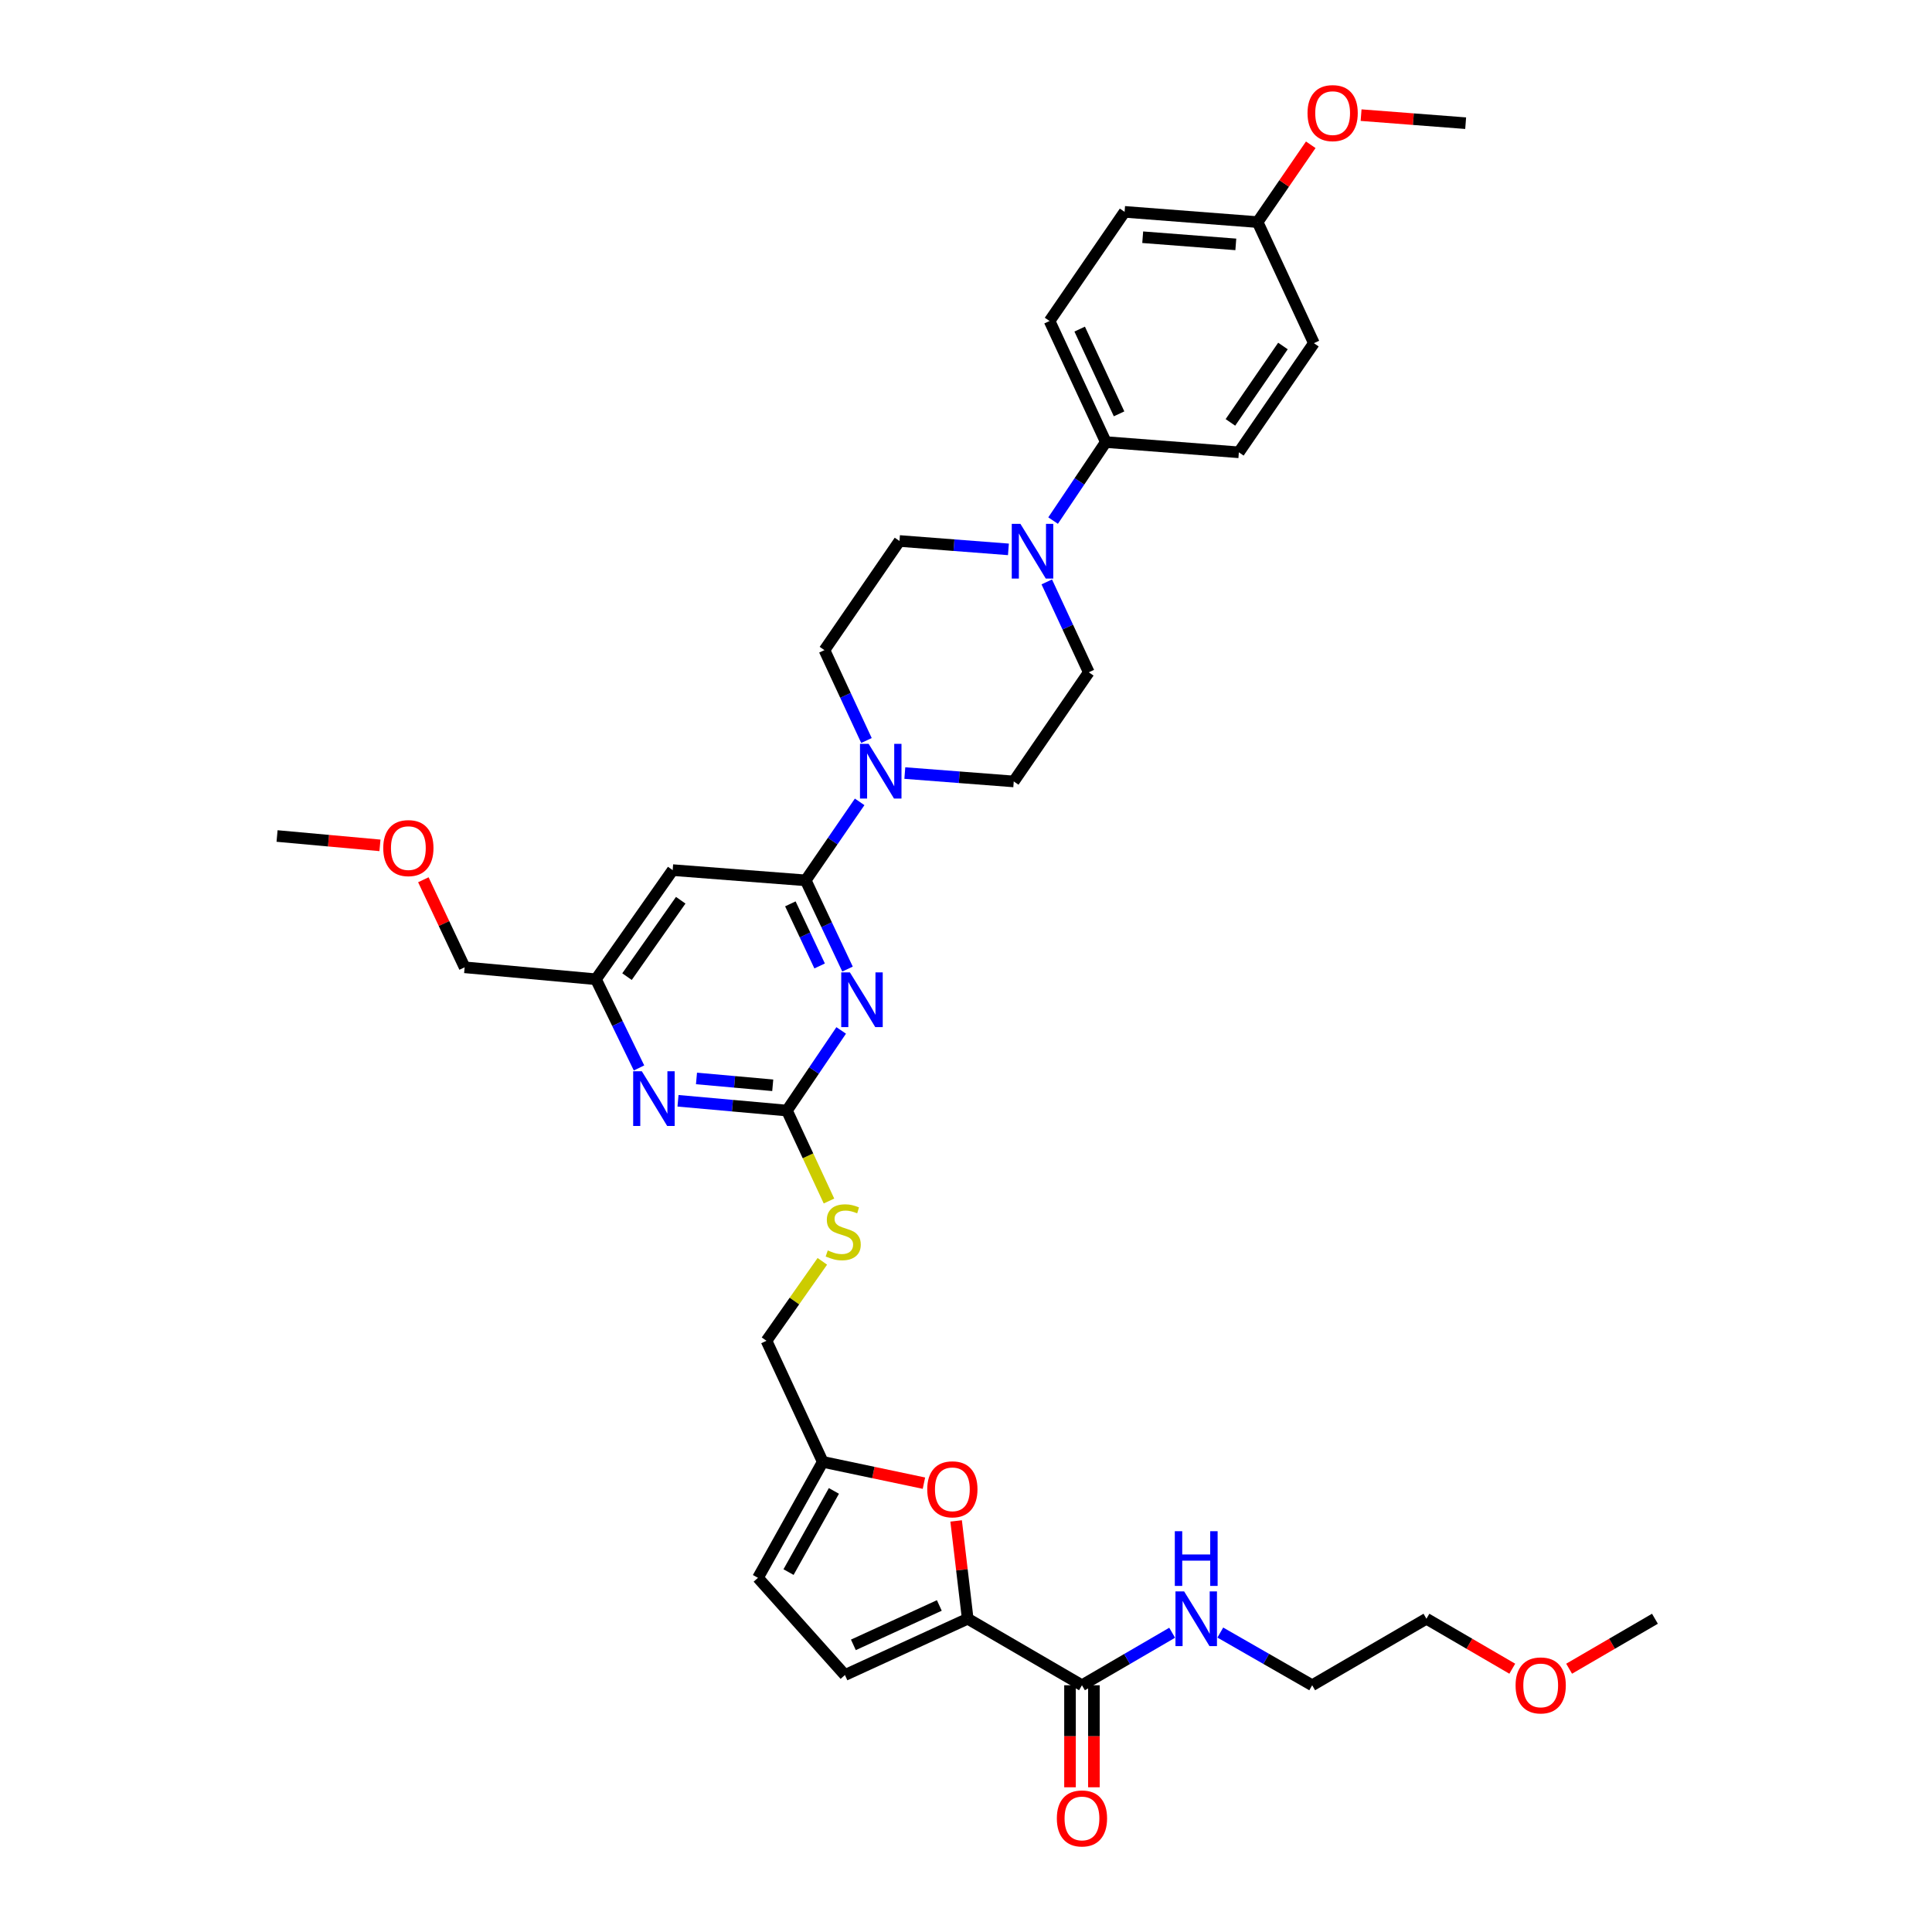 <?xml version='1.0' encoding='iso-8859-1'?>
<svg version='1.1' baseProfile='full'
              xmlns='http://www.w3.org/2000/svg'
                      xmlns:rdkit='http://www.rdkit.org/xml'
                      xmlns:xlink='http://www.w3.org/1999/xlink'
                  xml:space='preserve'
width='1000px' height='1000px' viewBox='0 0 1000 1000'>
<!-- END OF HEADER -->
<rect style='opacity:1.0;fill:#FFFFFF;stroke:none' width='1000' height='1000' x='0' y='0'> </rect>
<path class='bond-0' d='M 560.02,872.286 L 583.365,858.697' style='fill:none;fill-rule:evenodd;stroke:#000000;stroke-width:6px;stroke-linecap:butt;stroke-linejoin:miter;stroke-opacity:1' />
<path class='bond-0' d='M 583.365,858.697 L 606.71,845.108' style='fill:none;fill-rule:evenodd;stroke:#0000FF;stroke-width:6px;stroke-linecap:butt;stroke-linejoin:miter;stroke-opacity:1' />
<path class='bond-1' d='M 553.835,872.286 L 553.835,898.692' style='fill:none;fill-rule:evenodd;stroke:#000000;stroke-width:6px;stroke-linecap:butt;stroke-linejoin:miter;stroke-opacity:1' />
<path class='bond-1' d='M 553.835,898.692 L 553.835,925.097' style='fill:none;fill-rule:evenodd;stroke:#FF0000;stroke-width:6px;stroke-linecap:butt;stroke-linejoin:miter;stroke-opacity:1' />
<path class='bond-1' d='M 566.206,872.286 L 566.206,898.692' style='fill:none;fill-rule:evenodd;stroke:#000000;stroke-width:6px;stroke-linecap:butt;stroke-linejoin:miter;stroke-opacity:1' />
<path class='bond-1' d='M 566.206,898.692 L 566.206,925.097' style='fill:none;fill-rule:evenodd;stroke:#FF0000;stroke-width:6px;stroke-linecap:butt;stroke-linejoin:miter;stroke-opacity:1' />
<path class='bond-2' d='M 560.02,872.286 L 500.88,837.86' style='fill:none;fill-rule:evenodd;stroke:#000000;stroke-width:6px;stroke-linecap:butt;stroke-linejoin:miter;stroke-opacity:1' />
<path class='bond-3' d='M 631.631,845.013 L 655.406,858.65' style='fill:none;fill-rule:evenodd;stroke:#0000FF;stroke-width:6px;stroke-linecap:butt;stroke-linejoin:miter;stroke-opacity:1' />
<path class='bond-3' d='M 655.406,858.65 L 679.181,872.286' style='fill:none;fill-rule:evenodd;stroke:#000000;stroke-width:6px;stroke-linecap:butt;stroke-linejoin:miter;stroke-opacity:1' />
<path class='bond-4' d='M 782.752,863.723 L 760.537,850.792' style='fill:none;fill-rule:evenodd;stroke:#FF0000;stroke-width:6px;stroke-linecap:butt;stroke-linejoin:miter;stroke-opacity:1' />
<path class='bond-4' d='M 760.537,850.792 L 738.322,837.86' style='fill:none;fill-rule:evenodd;stroke:#000000;stroke-width:6px;stroke-linecap:butt;stroke-linejoin:miter;stroke-opacity:1' />
<path class='bond-5' d='M 812.173,863.722 L 834.385,850.791' style='fill:none;fill-rule:evenodd;stroke:#FF0000;stroke-width:6px;stroke-linecap:butt;stroke-linejoin:miter;stroke-opacity:1' />
<path class='bond-5' d='M 834.385,850.791 L 856.596,837.86' style='fill:none;fill-rule:evenodd;stroke:#000000;stroke-width:6px;stroke-linecap:butt;stroke-linejoin:miter;stroke-opacity:1' />
<path class='bond-6' d='M 679.181,872.286 L 738.322,837.86' style='fill:none;fill-rule:evenodd;stroke:#000000;stroke-width:6px;stroke-linecap:butt;stroke-linejoin:miter;stroke-opacity:1' />
<path class='bond-7' d='M 545.081,269.452 L 558.729,249.135' style='fill:none;fill-rule:evenodd;stroke:#0000FF;stroke-width:6px;stroke-linecap:butt;stroke-linejoin:miter;stroke-opacity:1' />
<path class='bond-7' d='M 558.729,249.135 L 572.378,228.819' style='fill:none;fill-rule:evenodd;stroke:#000000;stroke-width:6px;stroke-linecap:butt;stroke-linejoin:miter;stroke-opacity:1' />
<path class='bond-8' d='M 521.96,284.354 L 493.767,282.184' style='fill:none;fill-rule:evenodd;stroke:#0000FF;stroke-width:6px;stroke-linecap:butt;stroke-linejoin:miter;stroke-opacity:1' />
<path class='bond-8' d='M 493.767,282.184 L 465.574,280.014' style='fill:none;fill-rule:evenodd;stroke:#000000;stroke-width:6px;stroke-linecap:butt;stroke-linejoin:miter;stroke-opacity:1' />
<path class='bond-9' d='M 541.81,301.201 L 552.682,324.59' style='fill:none;fill-rule:evenodd;stroke:#0000FF;stroke-width:6px;stroke-linecap:butt;stroke-linejoin:miter;stroke-opacity:1' />
<path class='bond-9' d='M 552.682,324.59 L 563.553,347.98' style='fill:none;fill-rule:evenodd;stroke:#000000;stroke-width:6px;stroke-linecap:butt;stroke-linejoin:miter;stroke-opacity:1' />
<path class='bond-10' d='M 448.483,383.288 L 437.61,359.898' style='fill:none;fill-rule:evenodd;stroke:#0000FF;stroke-width:6px;stroke-linecap:butt;stroke-linejoin:miter;stroke-opacity:1' />
<path class='bond-10' d='M 437.61,359.898 L 426.736,336.509' style='fill:none;fill-rule:evenodd;stroke:#000000;stroke-width:6px;stroke-linecap:butt;stroke-linejoin:miter;stroke-opacity:1' />
<path class='bond-11' d='M 444.957,415.049 L 430.994,435.359' style='fill:none;fill-rule:evenodd;stroke:#0000FF;stroke-width:6px;stroke-linecap:butt;stroke-linejoin:miter;stroke-opacity:1' />
<path class='bond-11' d='M 430.994,435.359 L 417.031,455.67' style='fill:none;fill-rule:evenodd;stroke:#000000;stroke-width:6px;stroke-linecap:butt;stroke-linejoin:miter;stroke-opacity:1' />
<path class='bond-12' d='M 468.336,400.135 L 496.525,402.304' style='fill:none;fill-rule:evenodd;stroke:#0000FF;stroke-width:6px;stroke-linecap:butt;stroke-linejoin:miter;stroke-opacity:1' />
<path class='bond-12' d='M 496.525,402.304 L 524.715,404.474' style='fill:none;fill-rule:evenodd;stroke:#000000;stroke-width:6px;stroke-linecap:butt;stroke-linejoin:miter;stroke-opacity:1' />
<path class='bond-13' d='M 572.378,228.819 L 543.251,166.152' style='fill:none;fill-rule:evenodd;stroke:#000000;stroke-width:6px;stroke-linecap:butt;stroke-linejoin:miter;stroke-opacity:1' />
<path class='bond-13' d='M 579.227,214.204 L 558.838,170.338' style='fill:none;fill-rule:evenodd;stroke:#000000;stroke-width:6px;stroke-linecap:butt;stroke-linejoin:miter;stroke-opacity:1' />
<path class='bond-14' d='M 572.378,228.819 L 641.23,234.118' style='fill:none;fill-rule:evenodd;stroke:#000000;stroke-width:6px;stroke-linecap:butt;stroke-linejoin:miter;stroke-opacity:1' />
<path class='bond-15' d='M 429.082,621.649 L 418.201,598.237' style='fill:none;fill-rule:evenodd;stroke:#CCCC00;stroke-width:6px;stroke-linecap:butt;stroke-linejoin:miter;stroke-opacity:1' />
<path class='bond-15' d='M 418.201,598.237 L 407.32,574.824' style='fill:none;fill-rule:evenodd;stroke:#000000;stroke-width:6px;stroke-linecap:butt;stroke-linejoin:miter;stroke-opacity:1' />
<path class='bond-16' d='M 425.641,652.866 L 411.185,673.425' style='fill:none;fill-rule:evenodd;stroke:#CCCC00;stroke-width:6px;stroke-linecap:butt;stroke-linejoin:miter;stroke-opacity:1' />
<path class='bond-16' d='M 411.185,673.425 L 396.729,693.985' style='fill:none;fill-rule:evenodd;stroke:#000000;stroke-width:6px;stroke-linecap:butt;stroke-linejoin:miter;stroke-opacity:1' />
<path class='bond-17' d='M 348.179,450.371 L 308.461,506.859' style='fill:none;fill-rule:evenodd;stroke:#000000;stroke-width:6px;stroke-linecap:butt;stroke-linejoin:miter;stroke-opacity:1' />
<path class='bond-17' d='M 352.342,465.96 L 324.539,505.501' style='fill:none;fill-rule:evenodd;stroke:#000000;stroke-width:6px;stroke-linecap:butt;stroke-linejoin:miter;stroke-opacity:1' />
<path class='bond-18' d='M 348.179,450.371 L 417.031,455.67' style='fill:none;fill-rule:evenodd;stroke:#000000;stroke-width:6px;stroke-linecap:butt;stroke-linejoin:miter;stroke-opacity:1' />
<path class='bond-19' d='M 308.461,506.859 L 240.496,500.68' style='fill:none;fill-rule:evenodd;stroke:#000000;stroke-width:6px;stroke-linecap:butt;stroke-linejoin:miter;stroke-opacity:1' />
<path class='bond-20' d='M 308.461,506.859 L 319.609,529.813' style='fill:none;fill-rule:evenodd;stroke:#000000;stroke-width:6px;stroke-linecap:butt;stroke-linejoin:miter;stroke-opacity:1' />
<path class='bond-20' d='M 319.609,529.813 L 330.757,552.768' style='fill:none;fill-rule:evenodd;stroke:#0000FF;stroke-width:6px;stroke-linecap:butt;stroke-linejoin:miter;stroke-opacity:1' />
<path class='bond-21' d='M 350.936,569.764 L 379.128,572.294' style='fill:none;fill-rule:evenodd;stroke:#0000FF;stroke-width:6px;stroke-linecap:butt;stroke-linejoin:miter;stroke-opacity:1' />
<path class='bond-21' d='M 379.128,572.294 L 407.32,574.824' style='fill:none;fill-rule:evenodd;stroke:#000000;stroke-width:6px;stroke-linecap:butt;stroke-linejoin:miter;stroke-opacity:1' />
<path class='bond-21' d='M 360.5,558.201 L 380.234,559.972' style='fill:none;fill-rule:evenodd;stroke:#0000FF;stroke-width:6px;stroke-linecap:butt;stroke-linejoin:miter;stroke-opacity:1' />
<path class='bond-21' d='M 380.234,559.972 L 399.968,561.743' style='fill:none;fill-rule:evenodd;stroke:#000000;stroke-width:6px;stroke-linecap:butt;stroke-linejoin:miter;stroke-opacity:1' />
<path class='bond-22' d='M 407.32,574.824 L 421.36,554.086' style='fill:none;fill-rule:evenodd;stroke:#000000;stroke-width:6px;stroke-linecap:butt;stroke-linejoin:miter;stroke-opacity:1' />
<path class='bond-22' d='M 421.36,554.086 L 435.399,533.348' style='fill:none;fill-rule:evenodd;stroke:#0000FF;stroke-width:6px;stroke-linecap:butt;stroke-linejoin:miter;stroke-opacity:1' />
<path class='bond-23' d='M 438.678,501.589 L 427.855,478.629' style='fill:none;fill-rule:evenodd;stroke:#0000FF;stroke-width:6px;stroke-linecap:butt;stroke-linejoin:miter;stroke-opacity:1' />
<path class='bond-23' d='M 427.855,478.629 L 417.031,455.67' style='fill:none;fill-rule:evenodd;stroke:#000000;stroke-width:6px;stroke-linecap:butt;stroke-linejoin:miter;stroke-opacity:1' />
<path class='bond-23' d='M 424.241,499.976 L 416.665,483.904' style='fill:none;fill-rule:evenodd;stroke:#0000FF;stroke-width:6px;stroke-linecap:butt;stroke-linejoin:miter;stroke-opacity:1' />
<path class='bond-23' d='M 416.665,483.904 L 409.088,467.833' style='fill:none;fill-rule:evenodd;stroke:#000000;stroke-width:6px;stroke-linecap:butt;stroke-linejoin:miter;stroke-opacity:1' />
<path class='bond-24' d='M 478.228,767.684 L 452.042,762.171' style='fill:none;fill-rule:evenodd;stroke:#FF0000;stroke-width:6px;stroke-linecap:butt;stroke-linejoin:miter;stroke-opacity:1' />
<path class='bond-24' d='M 452.042,762.171 L 425.856,756.658' style='fill:none;fill-rule:evenodd;stroke:#000000;stroke-width:6px;stroke-linecap:butt;stroke-linejoin:miter;stroke-opacity:1' />
<path class='bond-25' d='M 494.888,787.23 L 497.884,812.545' style='fill:none;fill-rule:evenodd;stroke:#FF0000;stroke-width:6px;stroke-linecap:butt;stroke-linejoin:miter;stroke-opacity:1' />
<path class='bond-25' d='M 497.884,812.545 L 500.88,837.86' style='fill:none;fill-rule:evenodd;stroke:#000000;stroke-width:6px;stroke-linecap:butt;stroke-linejoin:miter;stroke-opacity:1' />
<path class='bond-26' d='M 425.856,756.658 L 392.317,816.678' style='fill:none;fill-rule:evenodd;stroke:#000000;stroke-width:6px;stroke-linecap:butt;stroke-linejoin:miter;stroke-opacity:1' />
<path class='bond-26' d='M 431.624,771.696 L 408.147,813.71' style='fill:none;fill-rule:evenodd;stroke:#000000;stroke-width:6px;stroke-linecap:butt;stroke-linejoin:miter;stroke-opacity:1' />
<path class='bond-27' d='M 425.856,756.658 L 396.729,693.985' style='fill:none;fill-rule:evenodd;stroke:#000000;stroke-width:6px;stroke-linecap:butt;stroke-linejoin:miter;stroke-opacity:1' />
<path class='bond-28' d='M 392.317,816.678 L 437.334,866.994' style='fill:none;fill-rule:evenodd;stroke:#000000;stroke-width:6px;stroke-linecap:butt;stroke-linejoin:miter;stroke-opacity:1' />
<path class='bond-29' d='M 437.334,866.994 L 500.88,837.86' style='fill:none;fill-rule:evenodd;stroke:#000000;stroke-width:6px;stroke-linecap:butt;stroke-linejoin:miter;stroke-opacity:1' />
<path class='bond-29' d='M 441.71,851.379 L 486.192,830.985' style='fill:none;fill-rule:evenodd;stroke:#000000;stroke-width:6px;stroke-linecap:butt;stroke-linejoin:miter;stroke-opacity:1' />
<path class='bond-30' d='M 219.132,455.361 L 229.814,478.02' style='fill:none;fill-rule:evenodd;stroke:#FF0000;stroke-width:6px;stroke-linecap:butt;stroke-linejoin:miter;stroke-opacity:1' />
<path class='bond-30' d='M 229.814,478.02 L 240.496,500.68' style='fill:none;fill-rule:evenodd;stroke:#000000;stroke-width:6px;stroke-linecap:butt;stroke-linejoin:miter;stroke-opacity:1' />
<path class='bond-31' d='M 196.663,437.556 L 170.033,435.135' style='fill:none;fill-rule:evenodd;stroke:#FF0000;stroke-width:6px;stroke-linecap:butt;stroke-linejoin:miter;stroke-opacity:1' />
<path class='bond-31' d='M 170.033,435.135 L 143.404,432.715' style='fill:none;fill-rule:evenodd;stroke:#000000;stroke-width:6px;stroke-linecap:butt;stroke-linejoin:miter;stroke-opacity:1' />
<path class='bond-32' d='M 543.251,166.152 L 582.089,109.658' style='fill:none;fill-rule:evenodd;stroke:#000000;stroke-width:6px;stroke-linecap:butt;stroke-linejoin:miter;stroke-opacity:1' />
<path class='bond-33' d='M 641.23,234.118 L 680.068,177.623' style='fill:none;fill-rule:evenodd;stroke:#000000;stroke-width:6px;stroke-linecap:butt;stroke-linejoin:miter;stroke-opacity:1' />
<path class='bond-33' d='M 636.861,218.635 L 664.048,179.089' style='fill:none;fill-rule:evenodd;stroke:#000000;stroke-width:6px;stroke-linecap:butt;stroke-linejoin:miter;stroke-opacity:1' />
<path class='bond-34' d='M 650.934,114.957 L 680.068,177.623' style='fill:none;fill-rule:evenodd;stroke:#000000;stroke-width:6px;stroke-linecap:butt;stroke-linejoin:miter;stroke-opacity:1' />
<path class='bond-35' d='M 650.934,114.957 L 664.69,94.946' style='fill:none;fill-rule:evenodd;stroke:#000000;stroke-width:6px;stroke-linecap:butt;stroke-linejoin:miter;stroke-opacity:1' />
<path class='bond-35' d='M 664.69,94.946 L 678.447,74.936' style='fill:none;fill-rule:evenodd;stroke:#FF0000;stroke-width:6px;stroke-linecap:butt;stroke-linejoin:miter;stroke-opacity:1' />
<path class='bond-36' d='M 650.934,114.957 L 582.089,109.658' style='fill:none;fill-rule:evenodd;stroke:#000000;stroke-width:6px;stroke-linecap:butt;stroke-linejoin:miter;stroke-opacity:1' />
<path class='bond-36' d='M 639.658,126.496 L 591.466,122.787' style='fill:none;fill-rule:evenodd;stroke:#000000;stroke-width:6px;stroke-linecap:butt;stroke-linejoin:miter;stroke-opacity:1' />
<path class='bond-37' d='M 465.574,280.014 L 426.736,336.509' style='fill:none;fill-rule:evenodd;stroke:#000000;stroke-width:6px;stroke-linecap:butt;stroke-linejoin:miter;stroke-opacity:1' />
<path class='bond-38' d='M 563.553,347.98 L 524.715,404.474' style='fill:none;fill-rule:evenodd;stroke:#000000;stroke-width:6px;stroke-linecap:butt;stroke-linejoin:miter;stroke-opacity:1' />
<path class='bond-39' d='M 704.499,59.595 L 731.561,61.678' style='fill:none;fill-rule:evenodd;stroke:#FF0000;stroke-width:6px;stroke-linecap:butt;stroke-linejoin:miter;stroke-opacity:1' />
<path class='bond-39' d='M 731.561,61.678 L 758.624,63.761' style='fill:none;fill-rule:evenodd;stroke:#000000;stroke-width:6px;stroke-linecap:butt;stroke-linejoin:miter;stroke-opacity:1' />
<path  class='atom-1' d='M 612.901 823.7
L 622.181 838.7
Q 623.101 840.18, 624.581 842.86
Q 626.061 845.54, 626.141 845.7
L 626.141 823.7
L 629.901 823.7
L 629.901 852.02
L 626.021 852.02
L 616.061 835.62
Q 614.901 833.7, 613.661 831.5
Q 612.461 829.3, 612.101 828.62
L 612.101 852.02
L 608.421 852.02
L 608.421 823.7
L 612.901 823.7
' fill='#0000FF'/>
<path  class='atom-1' d='M 608.081 792.548
L 611.921 792.548
L 611.921 804.588
L 626.401 804.588
L 626.401 792.548
L 630.241 792.548
L 630.241 820.868
L 626.401 820.868
L 626.401 807.788
L 611.921 807.788
L 611.921 820.868
L 608.081 820.868
L 608.081 792.548
' fill='#0000FF'/>
<path  class='atom-2' d='M 547.02 941.218
Q 547.02 934.418, 550.38 930.618
Q 553.74 926.818, 560.02 926.818
Q 566.3 926.818, 569.66 930.618
Q 573.02 934.418, 573.02 941.218
Q 573.02 948.098, 569.62 952.018
Q 566.22 955.898, 560.02 955.898
Q 553.78 955.898, 550.38 952.018
Q 547.02 948.138, 547.02 941.218
M 560.02 952.698
Q 564.34 952.698, 566.66 949.818
Q 569.02 946.898, 569.02 941.218
Q 569.02 935.658, 566.66 932.858
Q 564.34 930.018, 560.02 930.018
Q 555.7 930.018, 553.34 932.818
Q 551.02 935.618, 551.02 941.218
Q 551.02 946.938, 553.34 949.818
Q 555.7 952.698, 560.02 952.698
' fill='#FF0000'/>
<path  class='atom-3' d='M 784.463 872.366
Q 784.463 865.566, 787.823 861.766
Q 791.183 857.966, 797.463 857.966
Q 803.743 857.966, 807.103 861.766
Q 810.463 865.566, 810.463 872.366
Q 810.463 879.246, 807.063 883.166
Q 803.663 887.046, 797.463 887.046
Q 791.223 887.046, 787.823 883.166
Q 784.463 879.286, 784.463 872.366
M 797.463 883.846
Q 801.783 883.846, 804.103 880.966
Q 806.463 878.046, 806.463 872.366
Q 806.463 866.806, 804.103 864.006
Q 801.783 861.166, 797.463 861.166
Q 793.143 861.166, 790.783 863.966
Q 788.463 866.766, 788.463 872.366
Q 788.463 878.086, 790.783 880.966
Q 793.143 883.846, 797.463 883.846
' fill='#FF0000'/>
<path  class='atom-5' d='M 528.166 271.153
L 537.446 286.153
Q 538.366 287.633, 539.846 290.313
Q 541.326 292.993, 541.406 293.153
L 541.406 271.153
L 545.166 271.153
L 545.166 299.473
L 541.286 299.473
L 531.326 283.073
Q 530.166 281.153, 528.926 278.953
Q 527.726 276.753, 527.366 276.073
L 527.366 299.473
L 523.686 299.473
L 523.686 271.153
L 528.166 271.153
' fill='#0000FF'/>
<path  class='atom-6' d='M 449.61 385.015
L 458.89 400.015
Q 459.81 401.495, 461.29 404.175
Q 462.77 406.855, 462.85 407.015
L 462.85 385.015
L 466.61 385.015
L 466.61 413.335
L 462.73 413.335
L 452.77 396.935
Q 451.61 395.015, 450.37 392.815
Q 449.17 390.615, 448.81 389.935
L 448.81 413.335
L 445.13 413.335
L 445.13 385.015
L 449.61 385.015
' fill='#0000FF'/>
<path  class='atom-8' d='M 428.447 647.217
Q 428.767 647.337, 430.087 647.897
Q 431.407 648.457, 432.847 648.817
Q 434.327 649.137, 435.767 649.137
Q 438.447 649.137, 440.007 647.857
Q 441.567 646.537, 441.567 644.257
Q 441.567 642.697, 440.767 641.737
Q 440.007 640.777, 438.807 640.257
Q 437.607 639.737, 435.607 639.137
Q 433.087 638.377, 431.567 637.657
Q 430.087 636.937, 429.007 635.417
Q 427.967 633.897, 427.967 631.337
Q 427.967 627.777, 430.367 625.577
Q 432.807 623.377, 437.607 623.377
Q 440.887 623.377, 444.607 624.937
L 443.687 628.017
Q 440.287 626.617, 437.727 626.617
Q 434.967 626.617, 433.447 627.777
Q 431.927 628.897, 431.967 630.857
Q 431.967 632.377, 432.727 633.297
Q 433.527 634.217, 434.647 634.737
Q 435.807 635.257, 437.727 635.857
Q 440.287 636.657, 441.807 637.457
Q 443.327 638.257, 444.407 639.897
Q 445.527 641.497, 445.527 644.257
Q 445.527 648.177, 442.887 650.297
Q 440.287 652.377, 435.927 652.377
Q 433.407 652.377, 431.487 651.817
Q 429.607 651.297, 427.367 650.377
L 428.447 647.217
' fill='#CCCC00'/>
<path  class='atom-11' d='M 332.208 554.485
L 341.488 569.485
Q 342.408 570.965, 343.888 573.645
Q 345.368 576.325, 345.448 576.485
L 345.448 554.485
L 349.208 554.485
L 349.208 582.805
L 345.328 582.805
L 335.368 566.405
Q 334.208 564.485, 332.968 562.285
Q 331.768 560.085, 331.408 559.405
L 331.408 582.805
L 327.728 582.805
L 327.728 554.485
L 332.208 554.485
' fill='#0000FF'/>
<path  class='atom-13' d='M 439.898 503.296
L 449.178 518.296
Q 450.098 519.776, 451.578 522.456
Q 453.058 525.136, 453.138 525.296
L 453.138 503.296
L 456.898 503.296
L 456.898 531.616
L 453.018 531.616
L 443.058 515.216
Q 441.898 513.296, 440.658 511.096
Q 439.458 508.896, 439.098 508.216
L 439.098 531.616
L 435.418 531.616
L 435.418 503.296
L 439.898 503.296
' fill='#0000FF'/>
<path  class='atom-15' d='M 479.942 770.862
Q 479.942 764.062, 483.302 760.262
Q 486.662 756.462, 492.942 756.462
Q 499.222 756.462, 502.582 760.262
Q 505.942 764.062, 505.942 770.862
Q 505.942 777.742, 502.542 781.662
Q 499.142 785.542, 492.942 785.542
Q 486.702 785.542, 483.302 781.662
Q 479.942 777.782, 479.942 770.862
M 492.942 782.342
Q 497.262 782.342, 499.582 779.462
Q 501.942 776.542, 501.942 770.862
Q 501.942 765.302, 499.582 762.502
Q 497.262 759.662, 492.942 759.662
Q 488.622 759.662, 486.262 762.462
Q 483.942 765.262, 483.942 770.862
Q 483.942 776.582, 486.262 779.462
Q 488.622 782.342, 492.942 782.342
' fill='#FF0000'/>
<path  class='atom-19' d='M 198.369 438.973
Q 198.369 432.173, 201.729 428.373
Q 205.089 424.573, 211.369 424.573
Q 217.649 424.573, 221.009 428.373
Q 224.369 432.173, 224.369 438.973
Q 224.369 445.853, 220.969 449.773
Q 217.569 453.653, 211.369 453.653
Q 205.129 453.653, 201.729 449.773
Q 198.369 445.893, 198.369 438.973
M 211.369 450.453
Q 215.689 450.453, 218.009 447.573
Q 220.369 444.653, 220.369 438.973
Q 220.369 433.413, 218.009 430.613
Q 215.689 427.773, 211.369 427.773
Q 207.049 427.773, 204.689 430.573
Q 202.369 433.373, 202.369 438.973
Q 202.369 444.693, 204.689 447.573
Q 207.049 450.453, 211.369 450.453
' fill='#FF0000'/>
<path  class='atom-31' d='M 676.772 58.542
Q 676.772 51.742, 680.132 47.942
Q 683.492 44.142, 689.772 44.142
Q 696.052 44.142, 699.412 47.942
Q 702.772 51.742, 702.772 58.542
Q 702.772 65.422, 699.372 69.342
Q 695.972 73.222, 689.772 73.222
Q 683.532 73.222, 680.132 69.342
Q 676.772 65.462, 676.772 58.542
M 689.772 70.022
Q 694.092 70.022, 696.412 67.142
Q 698.772 64.222, 698.772 58.542
Q 698.772 52.982, 696.412 50.182
Q 694.092 47.342, 689.772 47.342
Q 685.452 47.342, 683.092 50.142
Q 680.772 52.942, 680.772 58.542
Q 680.772 64.262, 683.092 67.142
Q 685.452 70.022, 689.772 70.022
' fill='#FF0000'/>
</svg>
